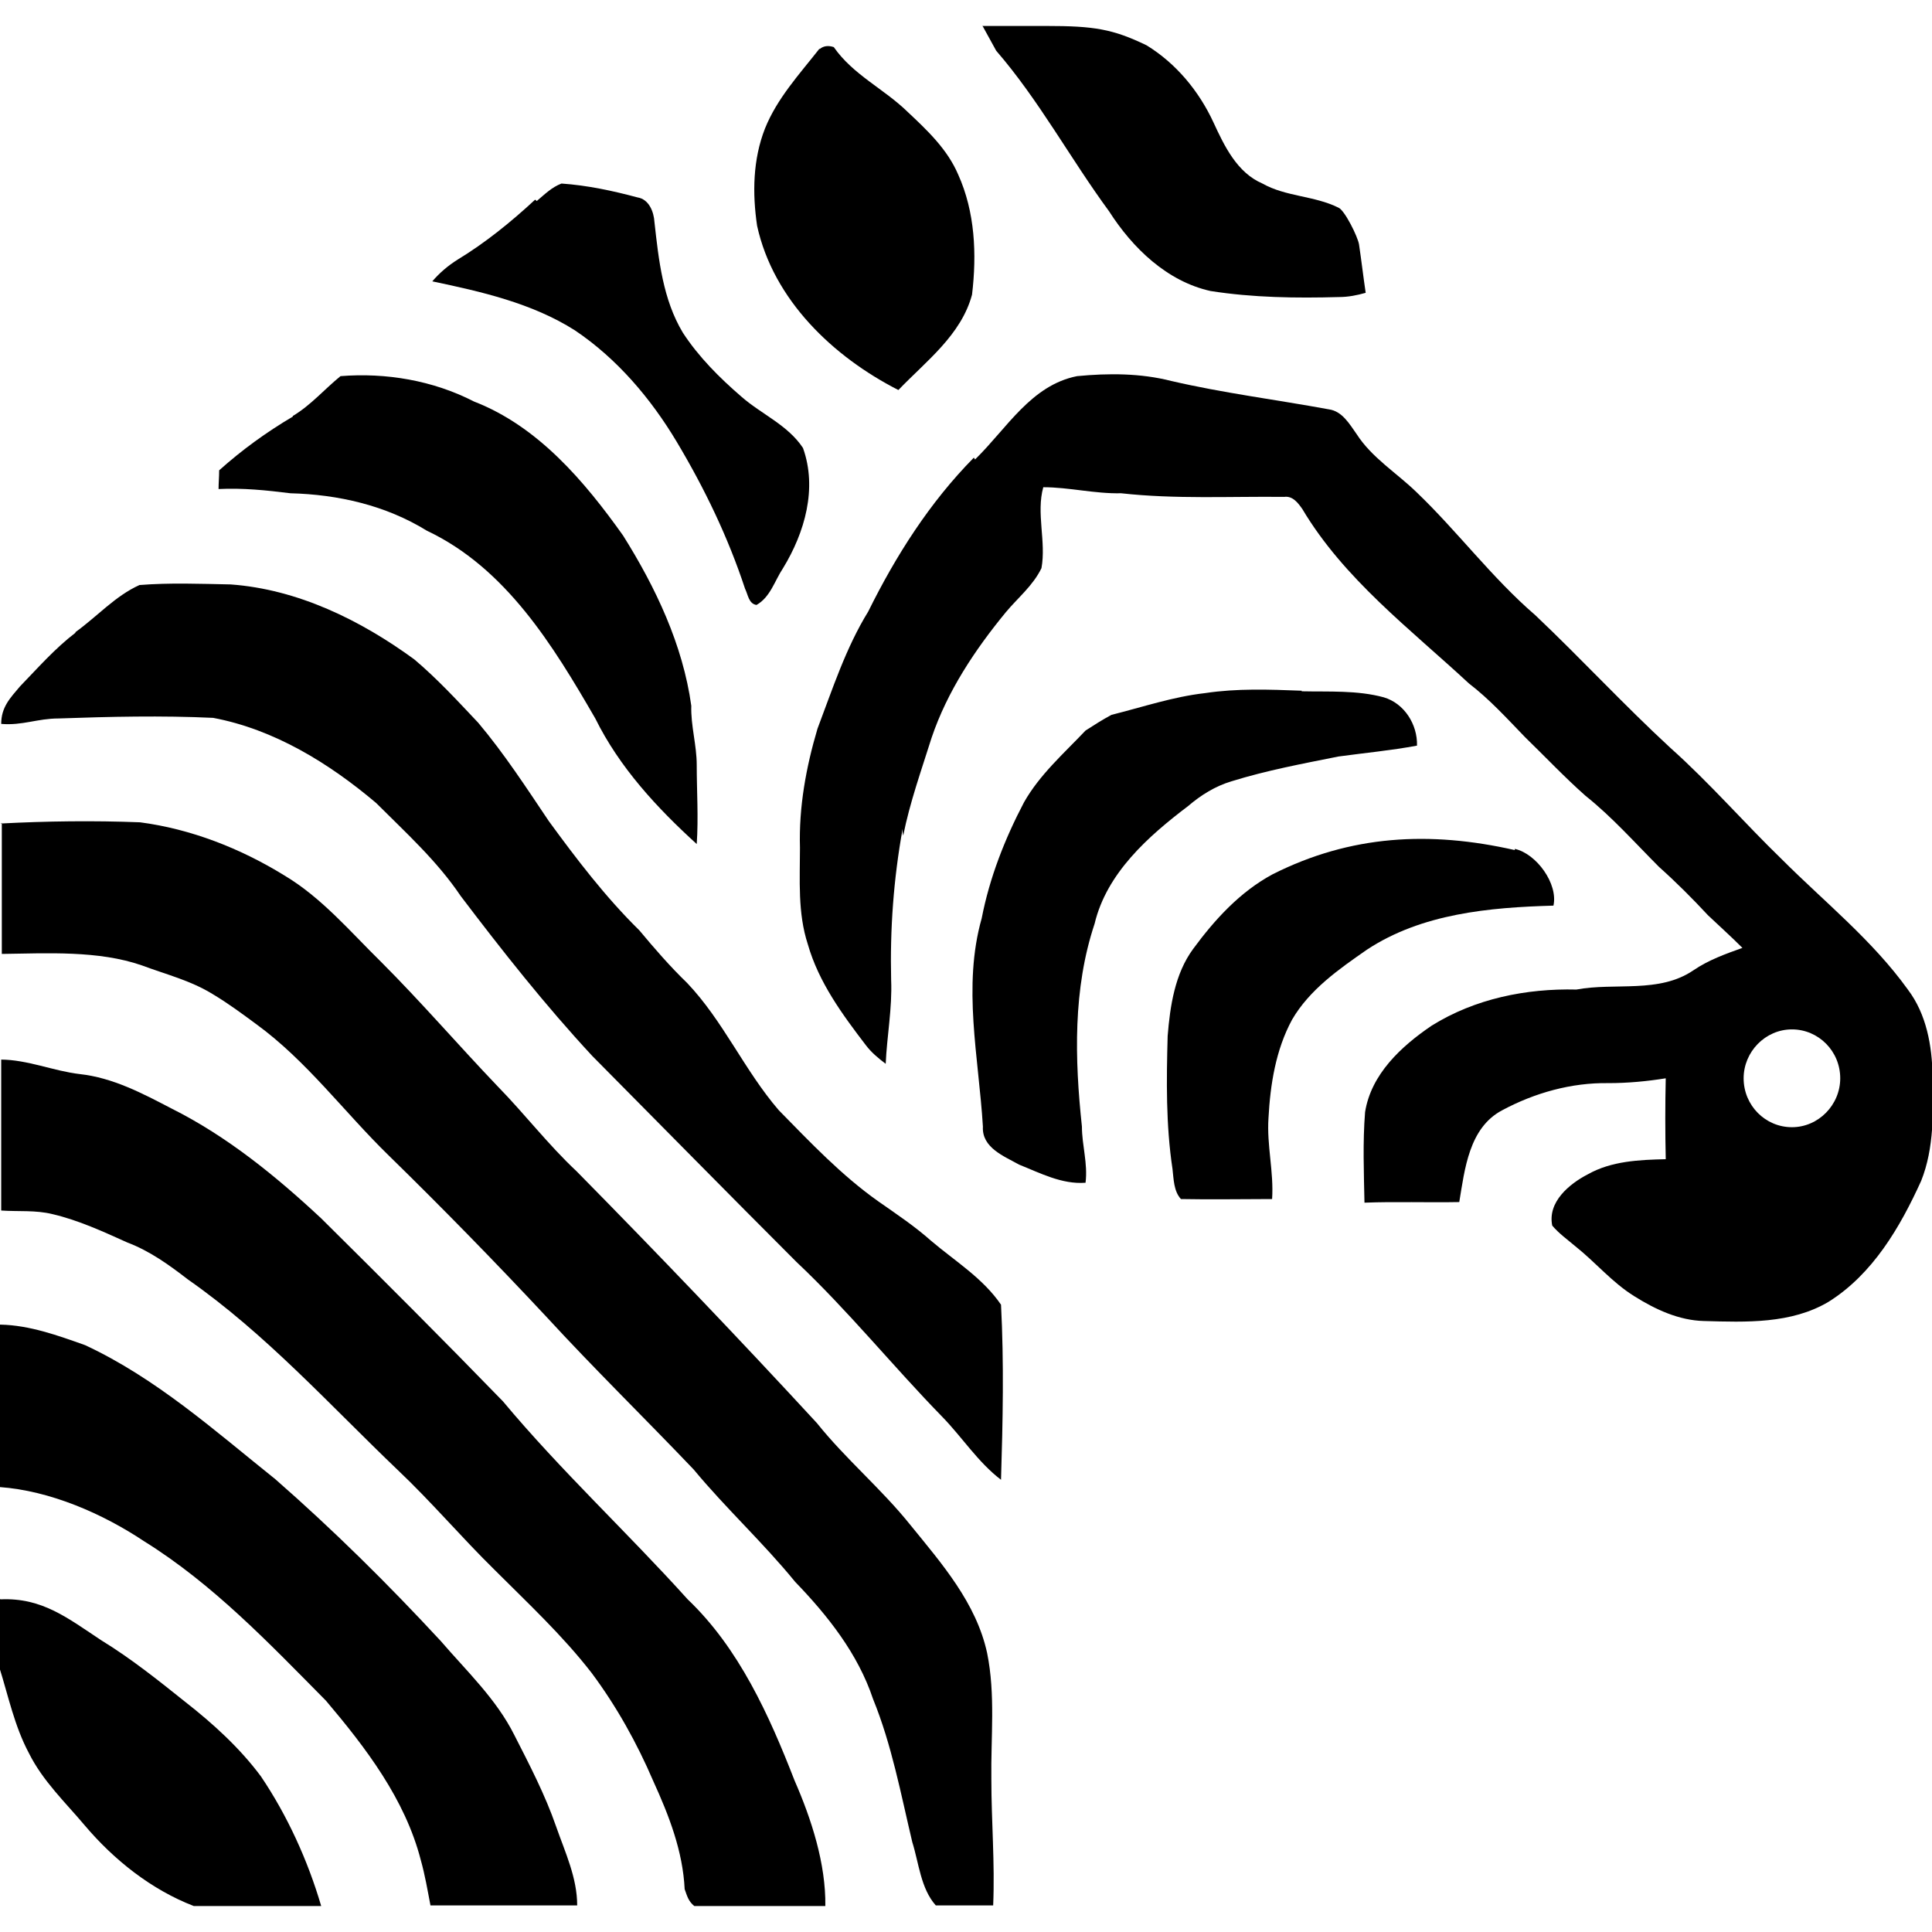 <?xml version="1.0" encoding="UTF-8"?>
<svg xmlns="http://www.w3.org/2000/svg" xml:space="preserve" width="32mm" height="32mm" version="1.1" style="shape-rendering:geometricPrecision; text-rendering:geometricPrecision; image-rendering:optimizeQuality; fill-rule:evenodd; clip-rule:evenodd"
viewBox="0 0 3200 3200" xmlns:xlink="http://www.w3.org/1999/xlink">
<path class="fil0" d="M1627 43l106 0c79,0 110,5 166,32 49,30 87,76 111,128 18,39 39,83 81,101 39,22 86,20 126,40 10,4 32,48 34,61 4,27 7,53 11,80 -14,4 -29,7 -44,7 -71,2 -143,1 -213,-10 -72,-16 -129,-71 -168,-132 -64,-87 -116,-184 -187,-266l-22 -40 0 0z"/>
<path class="fil0" d="M1358 81c6,-5 14,-6 23,-3 32,46 83,69 122,107 33,31 66,62 84,104 28,62 31,132 23,199 -18,67 -76,110 -122,158 -108,-55 -207,-149 -234,-272 -8,-54 -7,-110 13,-161 20,-50 57,-90 90,-132l0 0zm-873 608c30,-18 52,-44 79,-66 75,-6 153,7 221,42 106,41 183,132 247,222 54,86 99,181 113,282 -1,33 9,65 9,98 0,43 3,87 0,131 -66,-60 -128,-127 -168,-208 -70,-121 -148,-249 -279,-311 -68,-42 -147,-60 -226,-62 -40,-5 -79,-9 -119,-7 0,-10 1,-20 1,-31 38,-34 78,-63 122,-89l0 0zm-360 358c36,-26 66,-60 106,-78 50,-4 101,-2 151,-1 111,8 215,59 304,124 38,32 72,69 106,105 43,51 80,108 117,163 46,63 94,126 150,181 25,30 51,60 79,87 60,63 95,145 152,211 52,53 104,108 165,151 30,21 60,41 87,65 40,34 86,62 116,106 5,96 3,193 0,290 -38,-29 -64,-70 -97,-104 -82,-84 -156,-176 -242,-257 -113,-113 -225,-227 -338,-341 -78,-84 -149,-174 -218,-265 -39,-58 -91,-105 -140,-154 -78,-66 -169,-122 -270,-141 -85,-4 -171,-2 -256,1 -35,0 -60,12 -95,9 0,-28 15,-43 31,-62 30,-31 58,-63 92,-89l0 0zm-124 317c76,-4 154,-5 231,-2 84,11 166,43 239,88 62,37 109,93 160,143 67,67 128,138 193,206 45,46 84,97 131,141 135,137 268,276 398,417 48,60 107,109 155,169 52,64 109,129 127,212 14,69 6,139 7,209 0,70 6,139 3,209l-95 0c-25,-28 -28,-70 -39,-105 -19,-80 -34,-161 -65,-237 -25,-75 -75,-138 -129,-194 -53,-65 -115,-122 -168,-186 -81,-85 -165,-167 -244,-253 -85,-91 -172,-180 -261,-267 -74,-72 -136,-157 -220,-218 -23,-17 -46,-34 -71,-49 -37,-23 -78,-33 -118,-48 -72,-25 -157,-20 -232,-19l0 -217 0 0zm0 391c44,0 88,19 131,24 55,6 104,32 152,57 92,46 173,112 248,182 101,100 202,201 301,303 96,115 206,217 306,328 85,81 135,192 177,300 28,64 52,138 51,208l-217 0c-10,-8 -12,-17 -16,-28 -3,-63 -26,-122 -52,-179 -27,-63 -61,-124 -102,-179 -48,-62 -106,-116 -161,-171 -55,-54 -104,-112 -160,-165 -113,-108 -219,-226 -348,-316 -31,-24 -63,-47 -100,-61 -40,-18 -81,-37 -124,-47 -28,-7 -57,-4 -85,-6l0 -250 0 0zm0 439c48,1 95,18 140,34 118,55 215,142 315,222 96,84 187,174 274,268 43,50 92,96 122,156 25,49 51,99 69,151 15,43 35,85 35,131l-243 0c-5,-26 -9,-50 -16,-75 -26,-101 -91,-186 -157,-264 -94,-95 -187,-193 -301,-264 -69,-46 -156,-84 -240,-90l0 -269 0 0zm0 455c69,-3 111,31 167,68 49,30 94,66 139,102 46,36 90,76 125,123 44,65 78,140 100,215l-211 0c-70,-27 -132,-76 -181,-134 -32,-38 -69,-73 -92,-119 -24,-45 -34,-94 -49,-142l0 -114 0 0z"/>
<path class="fil0" d="M889 333c13,-11 25,-23 41,-29 43,3 85,12 126,23 19,3 27,24 28,41 7,63 14,128 47,183 26,40 61,75 97,106 33,29 77,47 102,85 24,67 3,140 -33,199 -14,21 -21,48 -44,61 -13,-2 -14,-17 -19,-27 -28,-85 -67,-166 -113,-243 -43,-72 -99,-138 -169,-185 -71,-45 -155,-64 -236,-81 12,-14 26,-26 42,-36 46,-28 88,-62 128,-99l1 0z"/>
<path class="fil0" d="M1613 758c-73,74 -129,162 -175,255 -37,60 -59,128 -84,194 -19,64 -31,130 -29,197 0,53 -4,108 13,160 18,63 57,116 96,167 9,12 21,22 33,31 2,-46 11,-92 9,-139 -2,-84 4,-167 19,-250 0,3 0,8 1,11 11,-55 30,-108 47,-162 26,-77 72,-146 123,-208 20,-24 45,-44 59,-73 8,-44 -9,-91 3,-134 43,0 85,11 129,10 90,10 180,5 270,6 14,-2 23,10 30,20 69,116 179,199 276,289 34,26 63,58 93,89 33,32 65,66 100,97 44,35 82,78 122,118 28,25 55,52 81,80 19,18 38,35 57,54 -28,10 -56,20 -81,37 -57,39 -130,20 -194,32 -83,-2 -168,15 -240,60 -50,34 -100,80 -110,143 -4,50 -2,100 -1,150 52,-2 105,0 157,-1 9,-54 16,-123 71,-152 54,-29 115,-46 176,-45 32,0 64,-3 95,-8 -1,44 -1,89 0,134 -44,1 -90,3 -129,25 -31,16 -67,46 -59,85 11,13 25,23 38,34 34,27 61,60 98,83 35,22 74,40 115,41 70,2 145,5 207,-32 73,-46 118,-123 153,-200 22,-55 20,-116 19,-174 -1,-50 -10,-102 -41,-143 -59,-82 -138,-145 -208,-215 -63,-61 -120,-127 -185,-185 -77,-71 -148,-148 -224,-220 -72,-62 -129,-139 -197,-204 -33,-32 -74,-57 -99,-96 -12,-17 -24,-38 -46,-41 -87,-16 -175,-27 -261,-47 -51,-13 -104,-13 -156,-8 -76,15 -116,86 -168,137l-1 1zm1355 947c44,0 80,36 80,81 0,44 -36,81 -80,81 -44,0 -80,-36 -80,-81 0,-44 36,-81 80,-81zm-812 -560c45,1 92,-2 136,10 34,10 56,45 55,80 -43,8 -86,12 -130,18 -60,12 -119,23 -177,41 -27,8 -51,23 -72,41 -66,50 -135,111 -155,195 -36,108 -33,224 -21,336 0,31 10,61 6,93 -39,3 -75,-16 -110,-30 -25,-14 -62,-28 -60,-63 -7,-115 -34,-232 -2,-345 13,-67 38,-131 70,-192 26,-46 66,-81 102,-119 14,-9 28,-18 43,-26 52,-13 102,-30 155,-36 53,-8 106,-6 159,-4l1 0z"/>
<path class="fil0" d="M2509 1406c36,8 72,58 64,94 -106,3 -218,13 -309,73 -46,32 -95,66 -124,116 -27,50 -36,107 -39,163 -3,45 9,89 6,134 -50,0 -101,1 -151,0 -12,-13 -12,-33 -14,-50 -11,-73 -10,-147 -8,-220 4,-50 12,-103 42,-144 36,-49 78,-95 132,-124 129,-65 260,-72 401,-40l0 0z"/>
</svg>